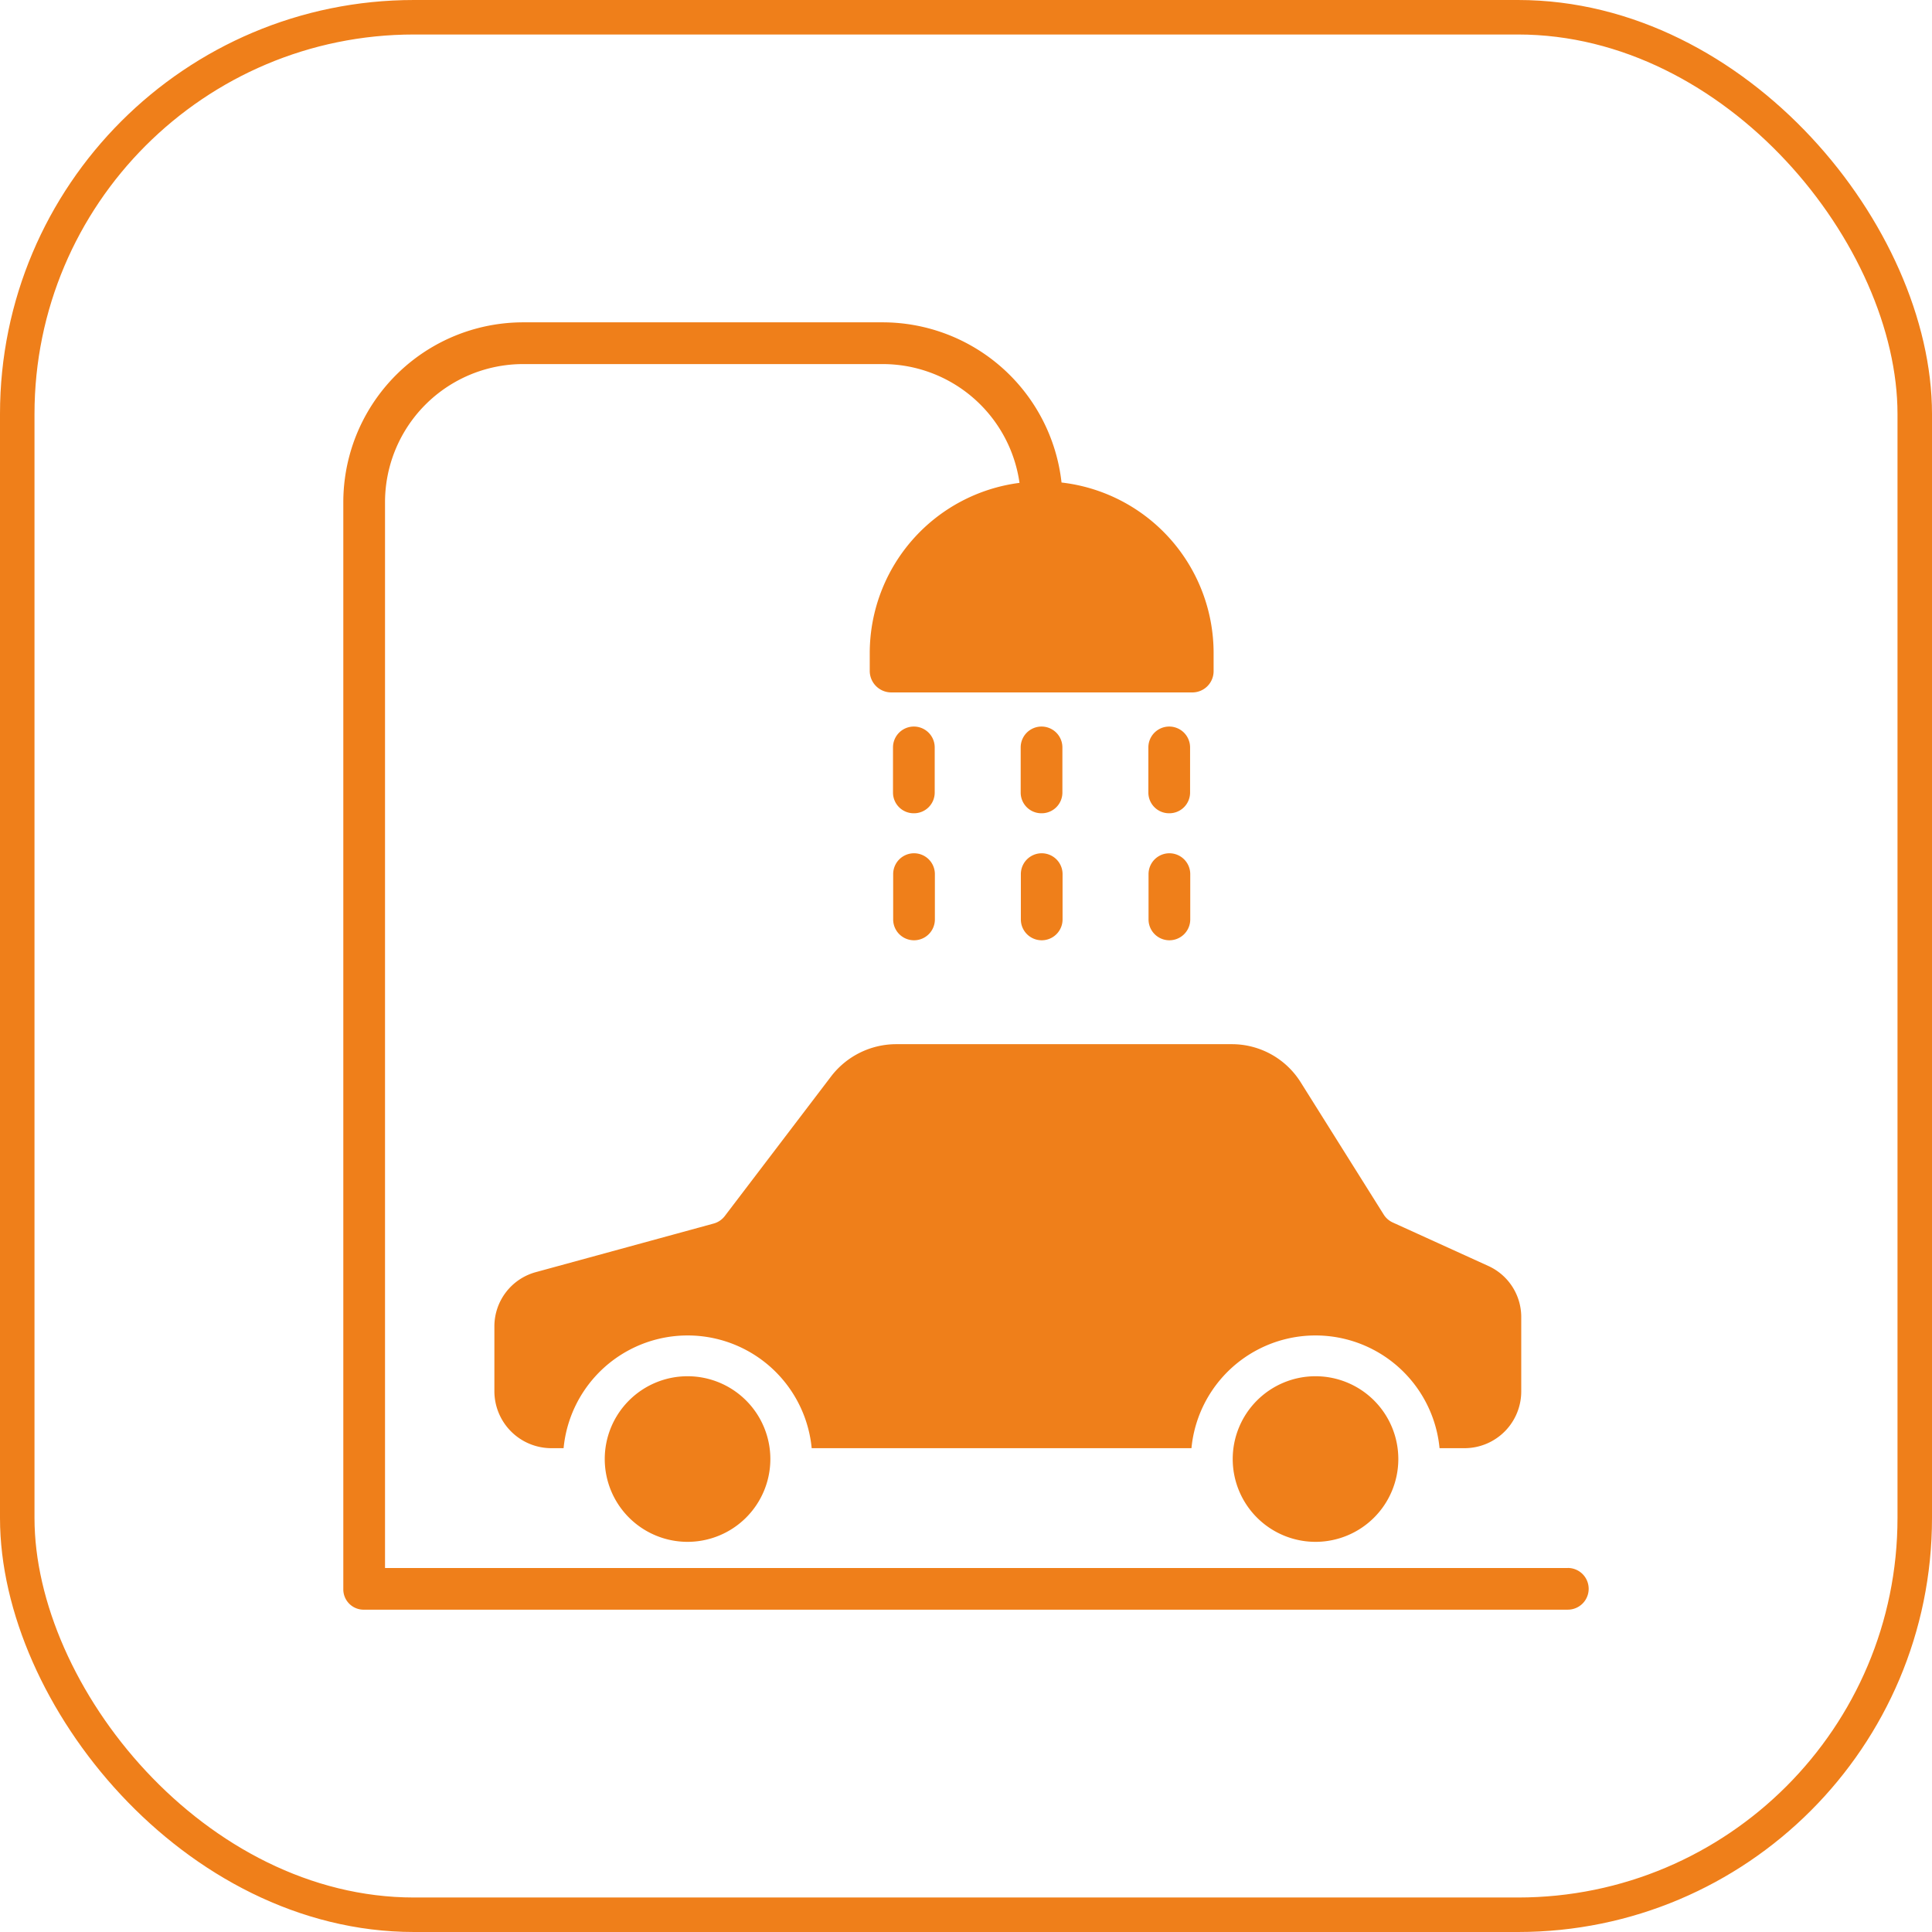 <svg xmlns="http://www.w3.org/2000/svg" width="56" height="56" viewBox="0 0 56 56">
  <g id="Group_164" data-name="Group 164" transform="translate(-2735 -4587)">
    <g id="Rectangle_89" data-name="Rectangle 89" transform="translate(2735 4587)" fill="none" stroke="#ef7f1a" stroke-width="1">
      <rect width="56" height="56" rx="12" stroke="none"/>
      <rect x="0.5" y="0.5" width="55" height="55" rx="11.5" fill="none"/>
    </g>
    <g id="car-wash" transform="translate(2736.893 4596.343)">
      <g id="Group_163" data-name="Group 163" transform="translate(8.058 0)">
        <g id="Group_162" data-name="Group 162" transform="translate(0 0)">
          <path id="Path_71" data-name="Path 71" d="M75.816,277.934l-3.082,4.048a.605.605,0,0,1-.322.217l-5.156,1.409a1.629,1.629,0,0,0-1.2,1.567v1.883a1.653,1.653,0,0,0,1.628,1.652h.378a3.612,3.612,0,0,1,7.191,0H86.261a3.612,3.612,0,0,1,7.191,0h.75a1.645,1.645,0,0,0,1.618-1.652v-2.149a1.625,1.625,0,0,0-.949-1.478l-2.776-1.263a.606.606,0,0,1-.262-.23l-2.4-3.824A2.354,2.354,0,0,0,87.432,277H77.7A2.381,2.381,0,0,0,75.816,277.934Z" transform="translate(-61.677 -256.077)" fill="#ef7f1a"/>
          <path id="Path_72" data-name="Path 72" d="M108.388,406.767a2.4,2.4,0,1,0,2.4-2.4A2.4,2.4,0,0,0,108.388,406.767Z" transform="translate(-100.81 -373.819)" fill="#ef7f1a"/>
          <path id="Path_73" data-name="Path 73" d="M349.3,406.767a2.4,2.4,0,1,0,2.4-2.4A2.4,2.4,0,0,0,349.3,406.767Z" transform="translate(-323.52 -373.819)" fill="#ef7f1a"/>
          <path id="Path_74" data-name="Path 74" d="M43.551,36.106H9.267V5.2a4.006,4.006,0,0,1,4.027-3.99h10.39a4.007,4.007,0,0,1,3.974,3.443,4.978,4.978,0,0,0-4.341,4.924v.532a.624.624,0,0,0,.613.618h8.754a.616.616,0,0,0,.6-.618V9.576a4.974,4.974,0,0,0-4.408-4.933A5.221,5.221,0,0,0,23.684,0H13.294A5.216,5.216,0,0,0,8.058,5.2V36.738a.589.589,0,0,0,.613.576h34.88a.6.6,0,1,0,0-1.209Z" transform="translate(-8.058 0)" fill="#ef7f1a"/>
          <path id="Path_75" data-name="Path 75" d="M268.662,157.577a.6.6,0,0,0,.6-.6v-1.309a.6.6,0,1,0-1.209,0v1.309A.6.6,0,0,0,268.662,157.577Z" transform="translate(-248.419 -143.347)" fill="#ef7f1a"/>
          <path id="Path_76" data-name="Path 76" d="M317.662,157.577a.6.6,0,0,0,.6-.6v-1.309a.6.6,0,1,0-1.209,0v1.309A.6.6,0,0,0,317.662,157.577Z" transform="translate(-293.718 -143.347)" fill="#ef7f1a"/>
          <path id="Path_77" data-name="Path 77" d="M219.662,157.577a.6.6,0,0,0,.6-.6v-1.309a.6.6,0,1,0-1.209,0v1.309A.6.6,0,0,0,219.662,157.577Z" transform="translate(-203.12 -143.347)" fill="#ef7f1a"/>
          <path id="Path_78" data-name="Path 78" d="M268.058,205.713a.6.6,0,1,0,1.209,0V204.4a.6.6,0,1,0-1.209,0Z" transform="translate(-248.419 -188.406)" fill="#ef7f1a"/>
          <path id="Path_79" data-name="Path 79" d="M317.058,205.713a.6.6,0,1,0,1.209,0V204.4a.6.6,0,1,0-1.209,0Z" transform="translate(-293.718 -188.406)" fill="#ef7f1a"/>
          <path id="Path_80" data-name="Path 80" d="M219.058,205.713a.6.6,0,1,0,1.209,0V204.4a.6.6,0,1,0-1.209,0Z" transform="translate(-203.12 -188.406)" fill="#ef7f1a"/>
        </g>
      </g>
    </g>
  </g>
</svg>
